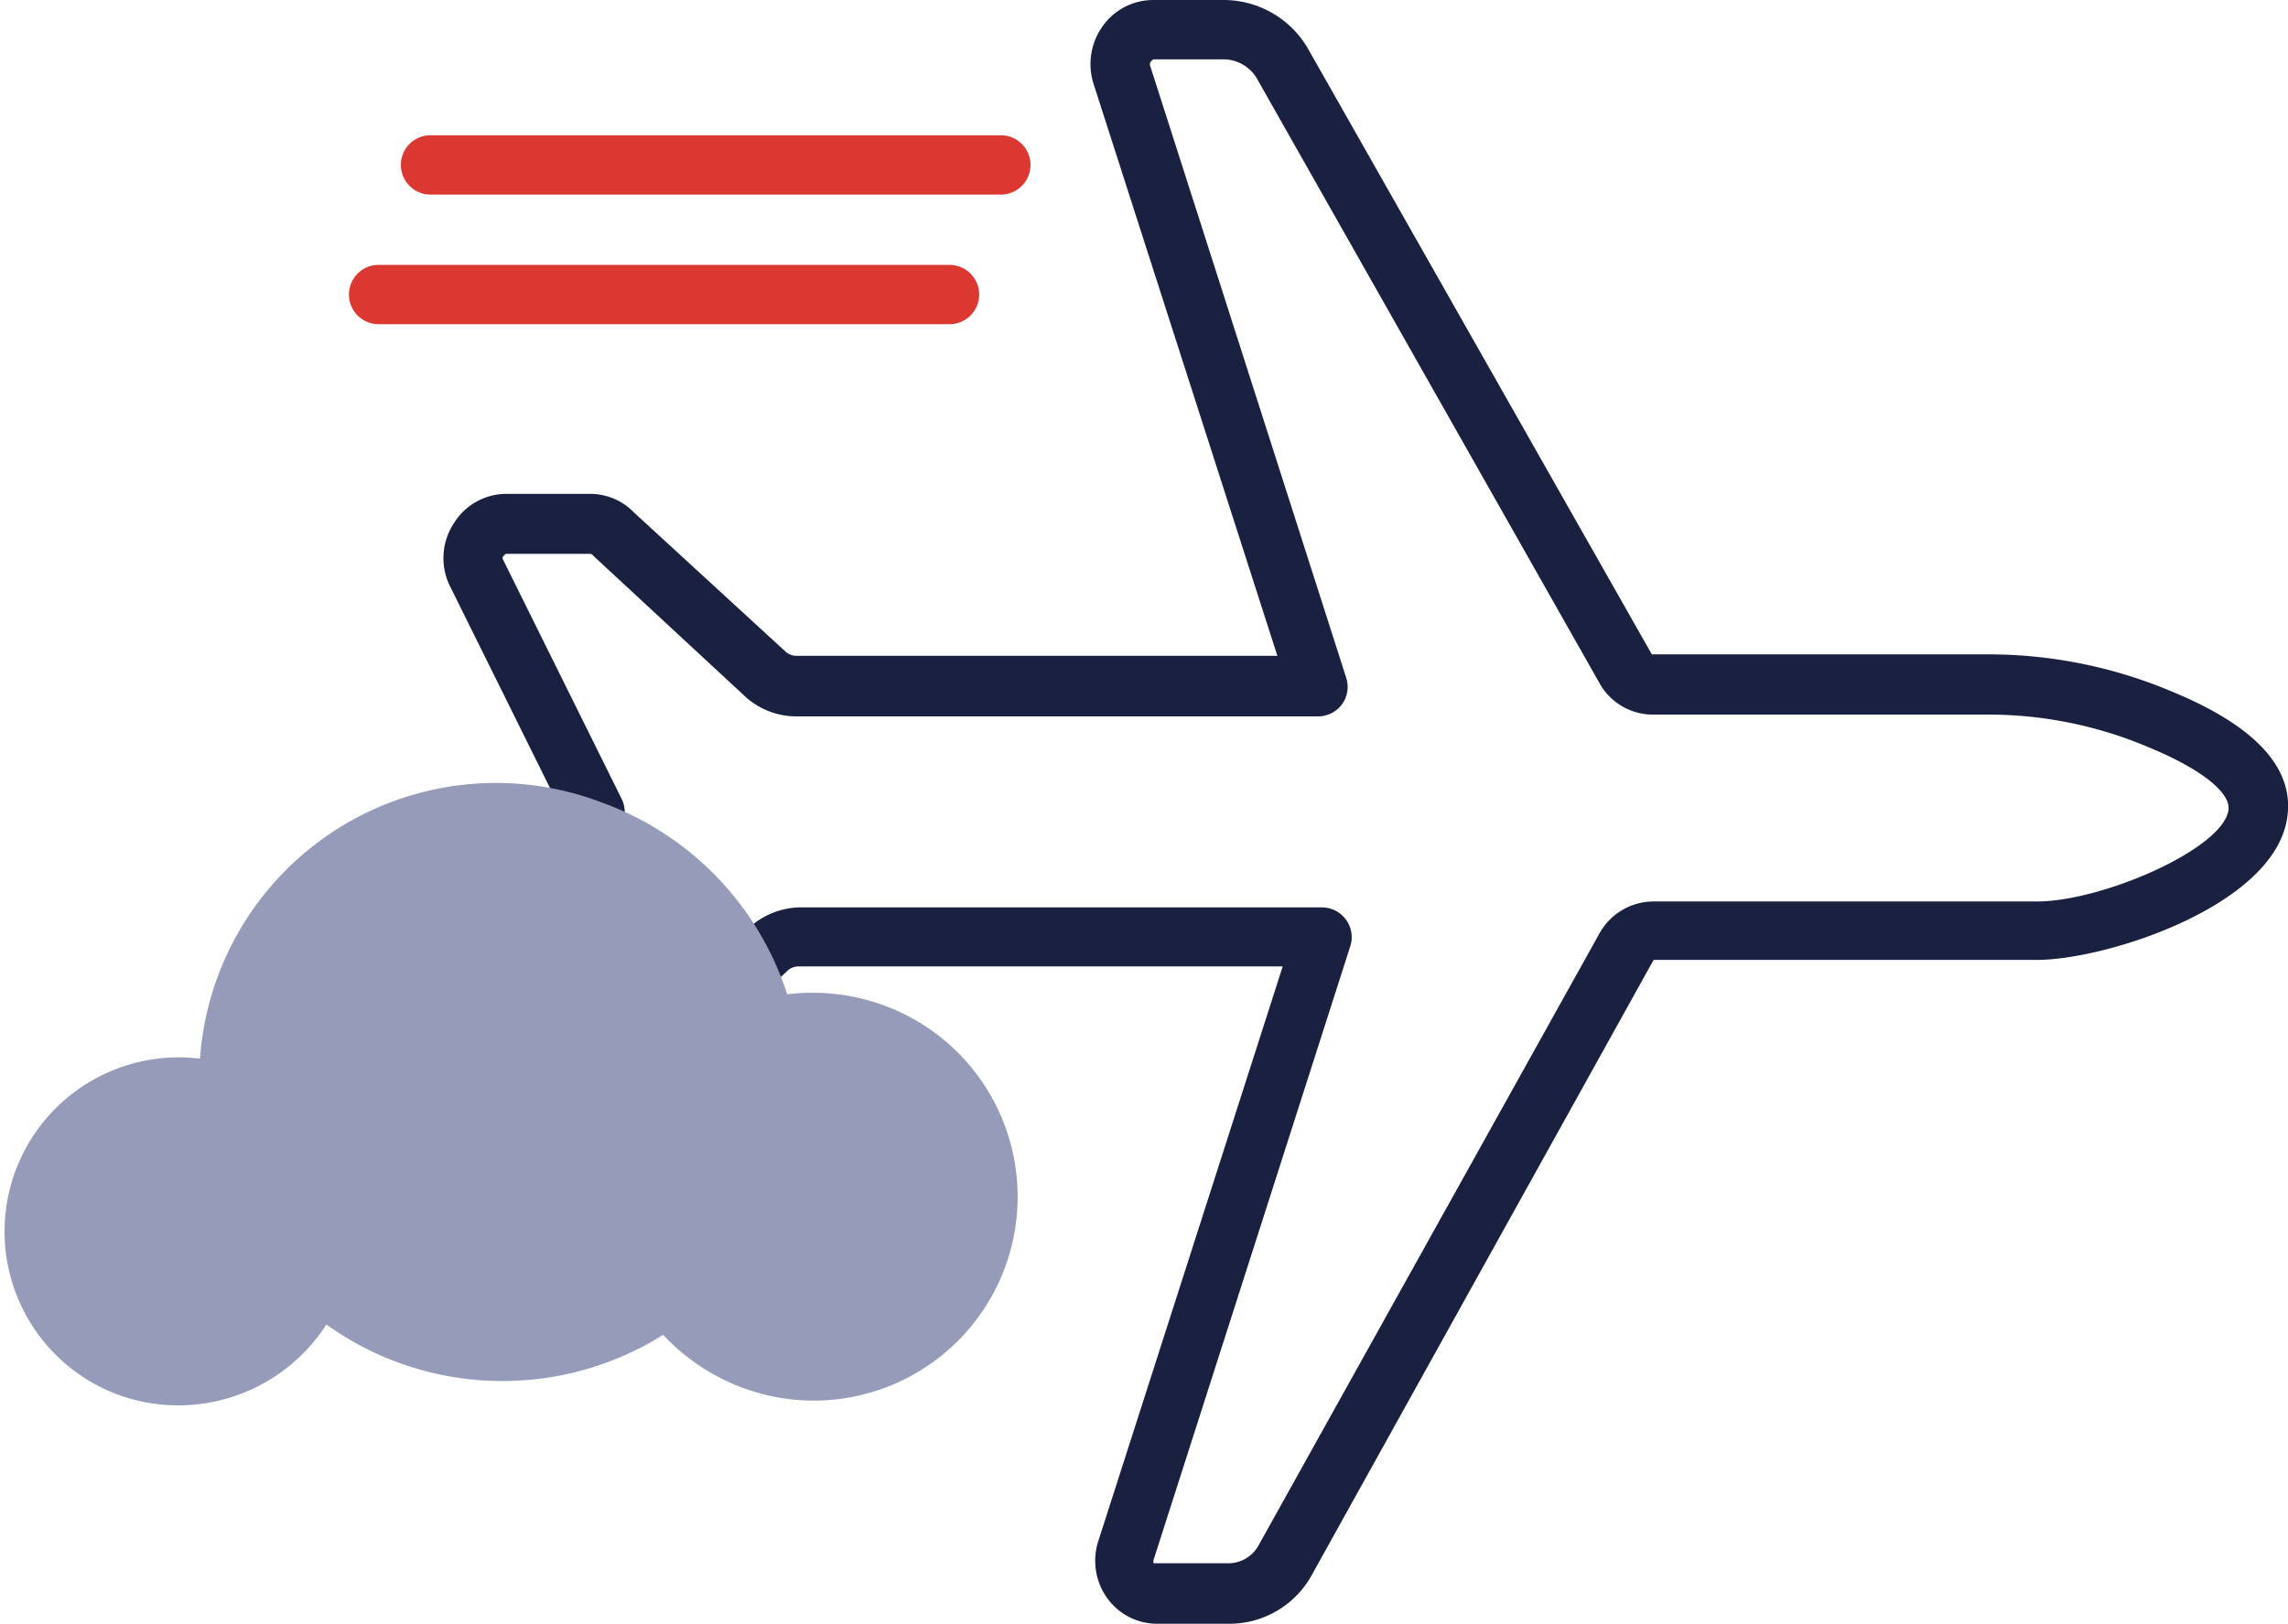 <?xml version="1.0" encoding="UTF-8"?> <svg xmlns="http://www.w3.org/2000/svg" viewBox="0 0 77.11 54.74"><defs><style>.a{fill:#1a2140;}.b{fill:#db3832;}.c{fill:#959bb9;}</style></defs><path class="a" d="M41.41,54.74H39a2.07,2.07,0,0,1-1.66-.83A2.16,2.16,0,0,1,37,52l6.23-19.42H26.89a.58.58,0,0,0-.31.11l-5.17,4.78a2.09,2.09,0,0,1-1.49.6H17.05a2.08,2.08,0,0,1-1.76-1,2.14,2.14,0,0,1-.16-2l3.81-7.69-3.79-7.65a2.14,2.14,0,0,1,.14-2.08,2.08,2.08,0,0,1,1.76-1h2.81a2.05,2.05,0,0,1,1.51.63L26.51,22a.61.61,0,0,0,.31.11H43.05L36.84,2.78A2.2,2.2,0,0,1,37.2.83,2.09,2.09,0,0,1,38.87,0h2.41a3.29,3.29,0,0,1,2.79,1.62l11.6,20.44,11.31,0a15.89,15.89,0,0,1,6.28,1.28c2.86,1.19,4.14,2.66,3.8,4.36-.58,2.9-6.12,4.66-8.41,4.66H55.73l-11.5,20.7A3.17,3.17,0,0,1,41.41,54.74ZM26.89,30.59H44.56a1,1,0,0,1,.8.41,1,1,0,0,1,.15.89L38.88,52.58a.17.17,0,0,0,0,.12l2.48,0a1.16,1.16,0,0,0,1.06-.61L53.92,31.44a2.09,2.09,0,0,1,1.81-1.05H68.65c2.17,0,6.19-1.73,6.45-3.05.12-.59-.89-1.4-2.62-2.12A13.81,13.81,0,0,0,67,24.09H55.73a2.06,2.06,0,0,1-1.79-1L42.35,2.63A1.32,1.32,0,0,0,41.28,2H38.87c-.1.07-.13.13-.11.21l6.61,20.64a1,1,0,0,1-.14.89,1,1,0,0,1-.81.41H26.82a2.56,2.56,0,0,1-1.54-.53l-.08-.06L20,18.74c-.06-.07-.08-.07-.12-.07H17.05c-.1.07-.13.13-.1.19l4,8.07a1,1,0,0,1,0,.89l-4,8.1s0,.08,0,.1l3,.06a.14.14,0,0,0,.1,0l5.25-4.85.08-.07A2.63,2.63,0,0,1,26.89,30.59Z"></path><path class="b" d="M32,8.93H12.76a1,1,0,1,0,0,2H32a1,1,0,1,0,0-2Z"></path><path class="b" d="M33.73,4.56H14.51a1,1,0,0,0,0,2H33.73a1,1,0,0,0,0-2Z"></path><path class="c" d="M20.3,27.06A10,10,0,0,0,6.74,35.69,5.87,5.87,0,0,0,3.93,47,5.93,5.93,0,0,0,11,44.65a10,10,0,0,0,2.44,1.29A10.2,10.2,0,0,0,22.35,45a7,7,0,0,0,2.72,1.8,6.87,6.87,0,1,0,4.71-12.91,7,7,0,0,0-3.25-.37A10.21,10.21,0,0,0,20.3,27.06Z"></path></svg> 